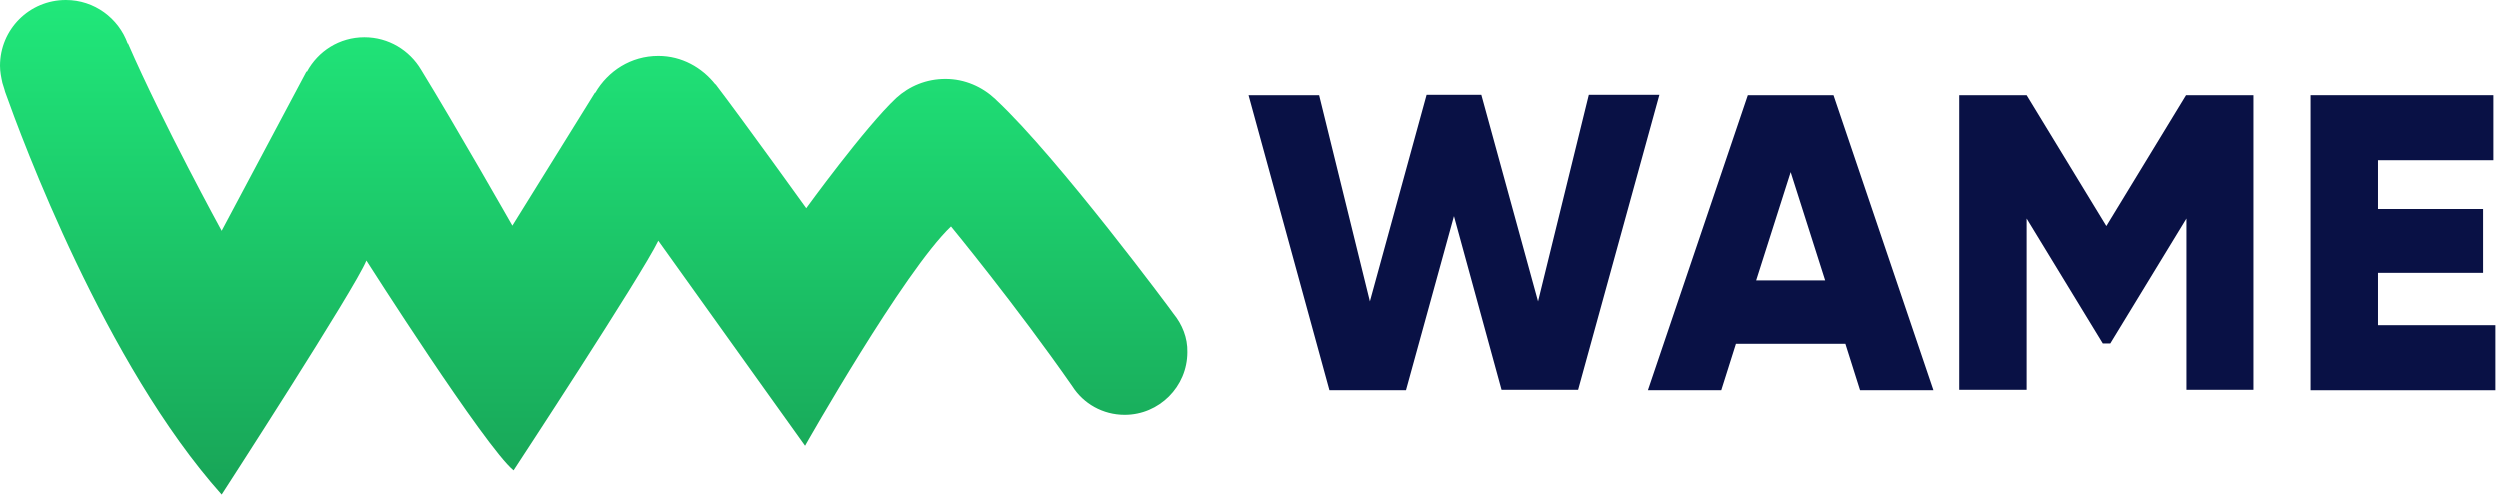 <svg xmlns="http://www.w3.org/2000/svg" width="327" height="65" viewBox="0 0 327 65" fill="none"><path d="M163.308 12.449H172.541L179.181 39.423L186.599 12.398H193.757L201.175 39.423L207.815 12.398H217.048L206.414 50.99H196.403L190.178 28.27L183.901 51.042H173.89L163.308 12.449Z" fill="#091145"></path><path d="M241.376 44.973H227.059L225.14 51.042H215.544L228.615 12.449H239.82L252.892 51.042H243.295L241.376 44.973ZM238.73 36.674L234.218 22.513L229.705 36.674H238.73Z" fill="#091145"></path><path d="M294.804 50.99H285.986V28.582L276.027 44.921H275.041L265.081 28.582V50.99H256.263V12.449H265.081L275.508 29.567L285.934 12.449H294.752V50.99H294.804Z" fill="#091145"></path><path d="M326.395 42.535V51.042H302.222V12.449H326.135V20.956H311.04V27.337H324.787V35.688H311.04V42.535H326.395Z" fill="#091145"></path><path d="M153.49 41.031C153.49 40.979 138.395 20.645 130.355 13.124C130.303 13.072 130.251 13.02 130.199 12.968C128.488 11.36 126.205 10.323 123.663 10.323C121.174 10.323 118.943 11.256 117.231 12.812C113.133 16.651 105.456 27.233 105.456 27.233C105.456 27.233 97.26 15.821 93.578 10.997V11.049C91.814 8.818 89.168 7.314 86.108 7.314C82.529 7.314 79.52 9.285 77.86 12.138H77.808L67.019 29.515C67.019 29.515 59.549 16.392 55.088 9.13C53.584 6.588 50.835 4.876 47.671 4.876C44.403 4.876 41.602 6.692 40.149 9.389L40.097 9.337L28.997 30.19C28.997 30.19 21.32 16.184 16.755 5.706H16.703C15.51 2.386 12.346 0 8.611 0C3.839 0 0 3.839 0 8.611C0 9.389 0.156 10.115 0.311 10.841C0.311 10.841 0.415 11.152 0.571 11.671C0.622 11.775 0.622 11.931 0.674 12.034C2.853 18.155 13.746 47.619 28.997 64.685C28.997 64.685 46.529 37.607 47.93 34.08C47.93 34.08 63.492 58.512 67.175 61.52C67.175 61.52 83.929 35.999 86.108 31.486L105.301 58.304C105.301 58.304 118.217 35.481 124.39 29.619C124.39 29.619 132.897 39.942 140.263 50.524C141.715 52.806 144.257 54.258 147.11 54.258C151.623 54.258 155.306 50.575 155.306 46.063C155.357 44.195 154.631 42.431 153.49 41.031Z" fill="url(#paint0_linear_7_20)"></path><defs><linearGradient id="paint0_linear_7_20" x1="155.308" y1="0" x2="155.308" y2="64.685" gradientUnits="userSpaceOnUse"><stop stop-color="#20E87A"></stop><stop offset="1" stop-color="#18A457"></stop></linearGradient></defs></svg>
